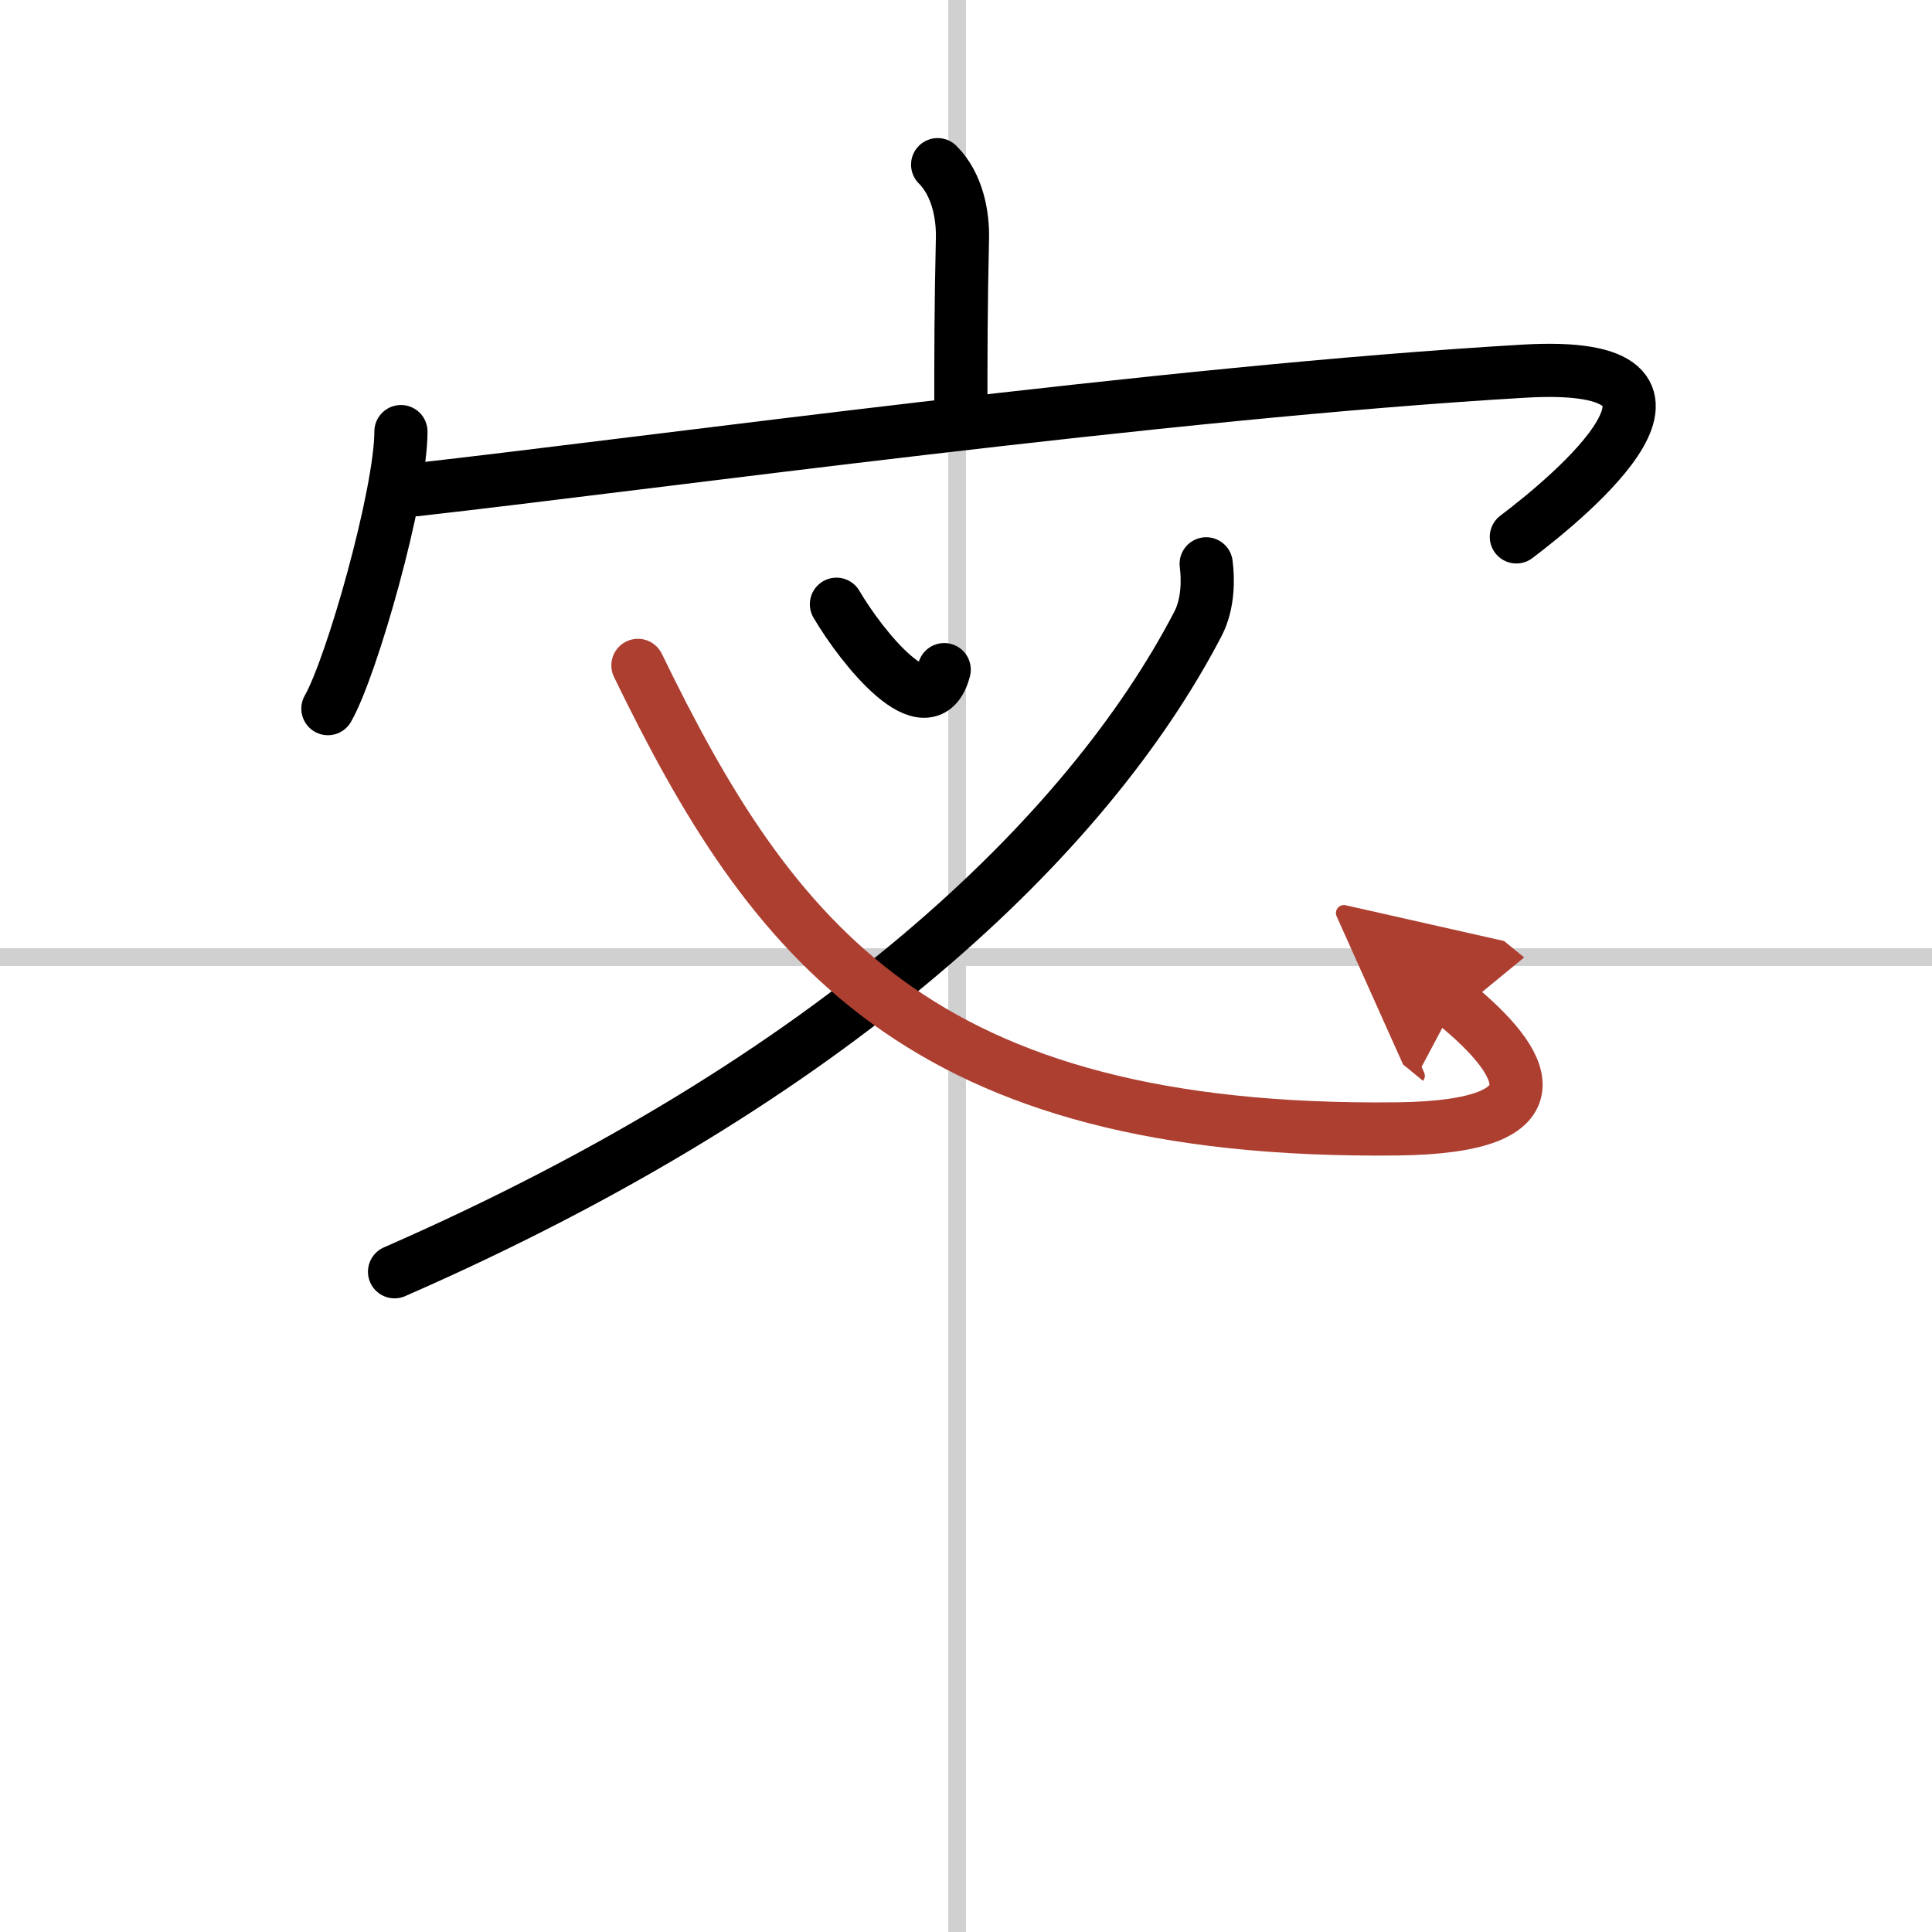 <svg width="400" height="400" viewBox="0 0 109 109" xmlns="http://www.w3.org/2000/svg"><defs><marker id="a" markerWidth="4" orient="auto" refX="1" refY="5" viewBox="0 0 10 10"><polyline points="0 0 10 5 0 10 1 5" fill="#ad3f31" stroke="#ad3f31"/></marker></defs><g fill="none" stroke="#000" stroke-linecap="round" stroke-linejoin="round" stroke-width="3"><rect width="100%" height="100%" fill="#fff" stroke="#fff"/><line x1="54" x2="54" y2="109" stroke="#d0d0d0" stroke-width="1"/><line x2="109" y1="54" y2="54" stroke="#d0d0d0" stroke-width="1"/><path d="m52.9 9.29c1.15 1.15 1.43 2.92 1.4 4.16-0.09 3.92-0.09 6.35-0.09 9.92"/><path d="m22.62 24.35c0 3.5-2.76 13.25-4.12 15.63"/><path d="m23.44 27.63c13.43-1.51 42.31-5.51 62.55-6.69 12.01-0.7 2.54 7.1-0.44 9.35"/><path d="m47.19 34.09c1.43 2.44 5.19 7.13 6.08 3.69"/><path d="m68.05 31.81c0.11 0.84 0.13 2.24-0.46 3.38-6.21 11.93-20.46 25.68-45.33 36.56"/><path d="M35.99,37.54C43.5,53,51.75,64,78.83,63.69c9.55-0.11,7.22-3.81,3.26-7.05" marker-end="url(#a)" stroke="#ad3f31"/></g></svg>
